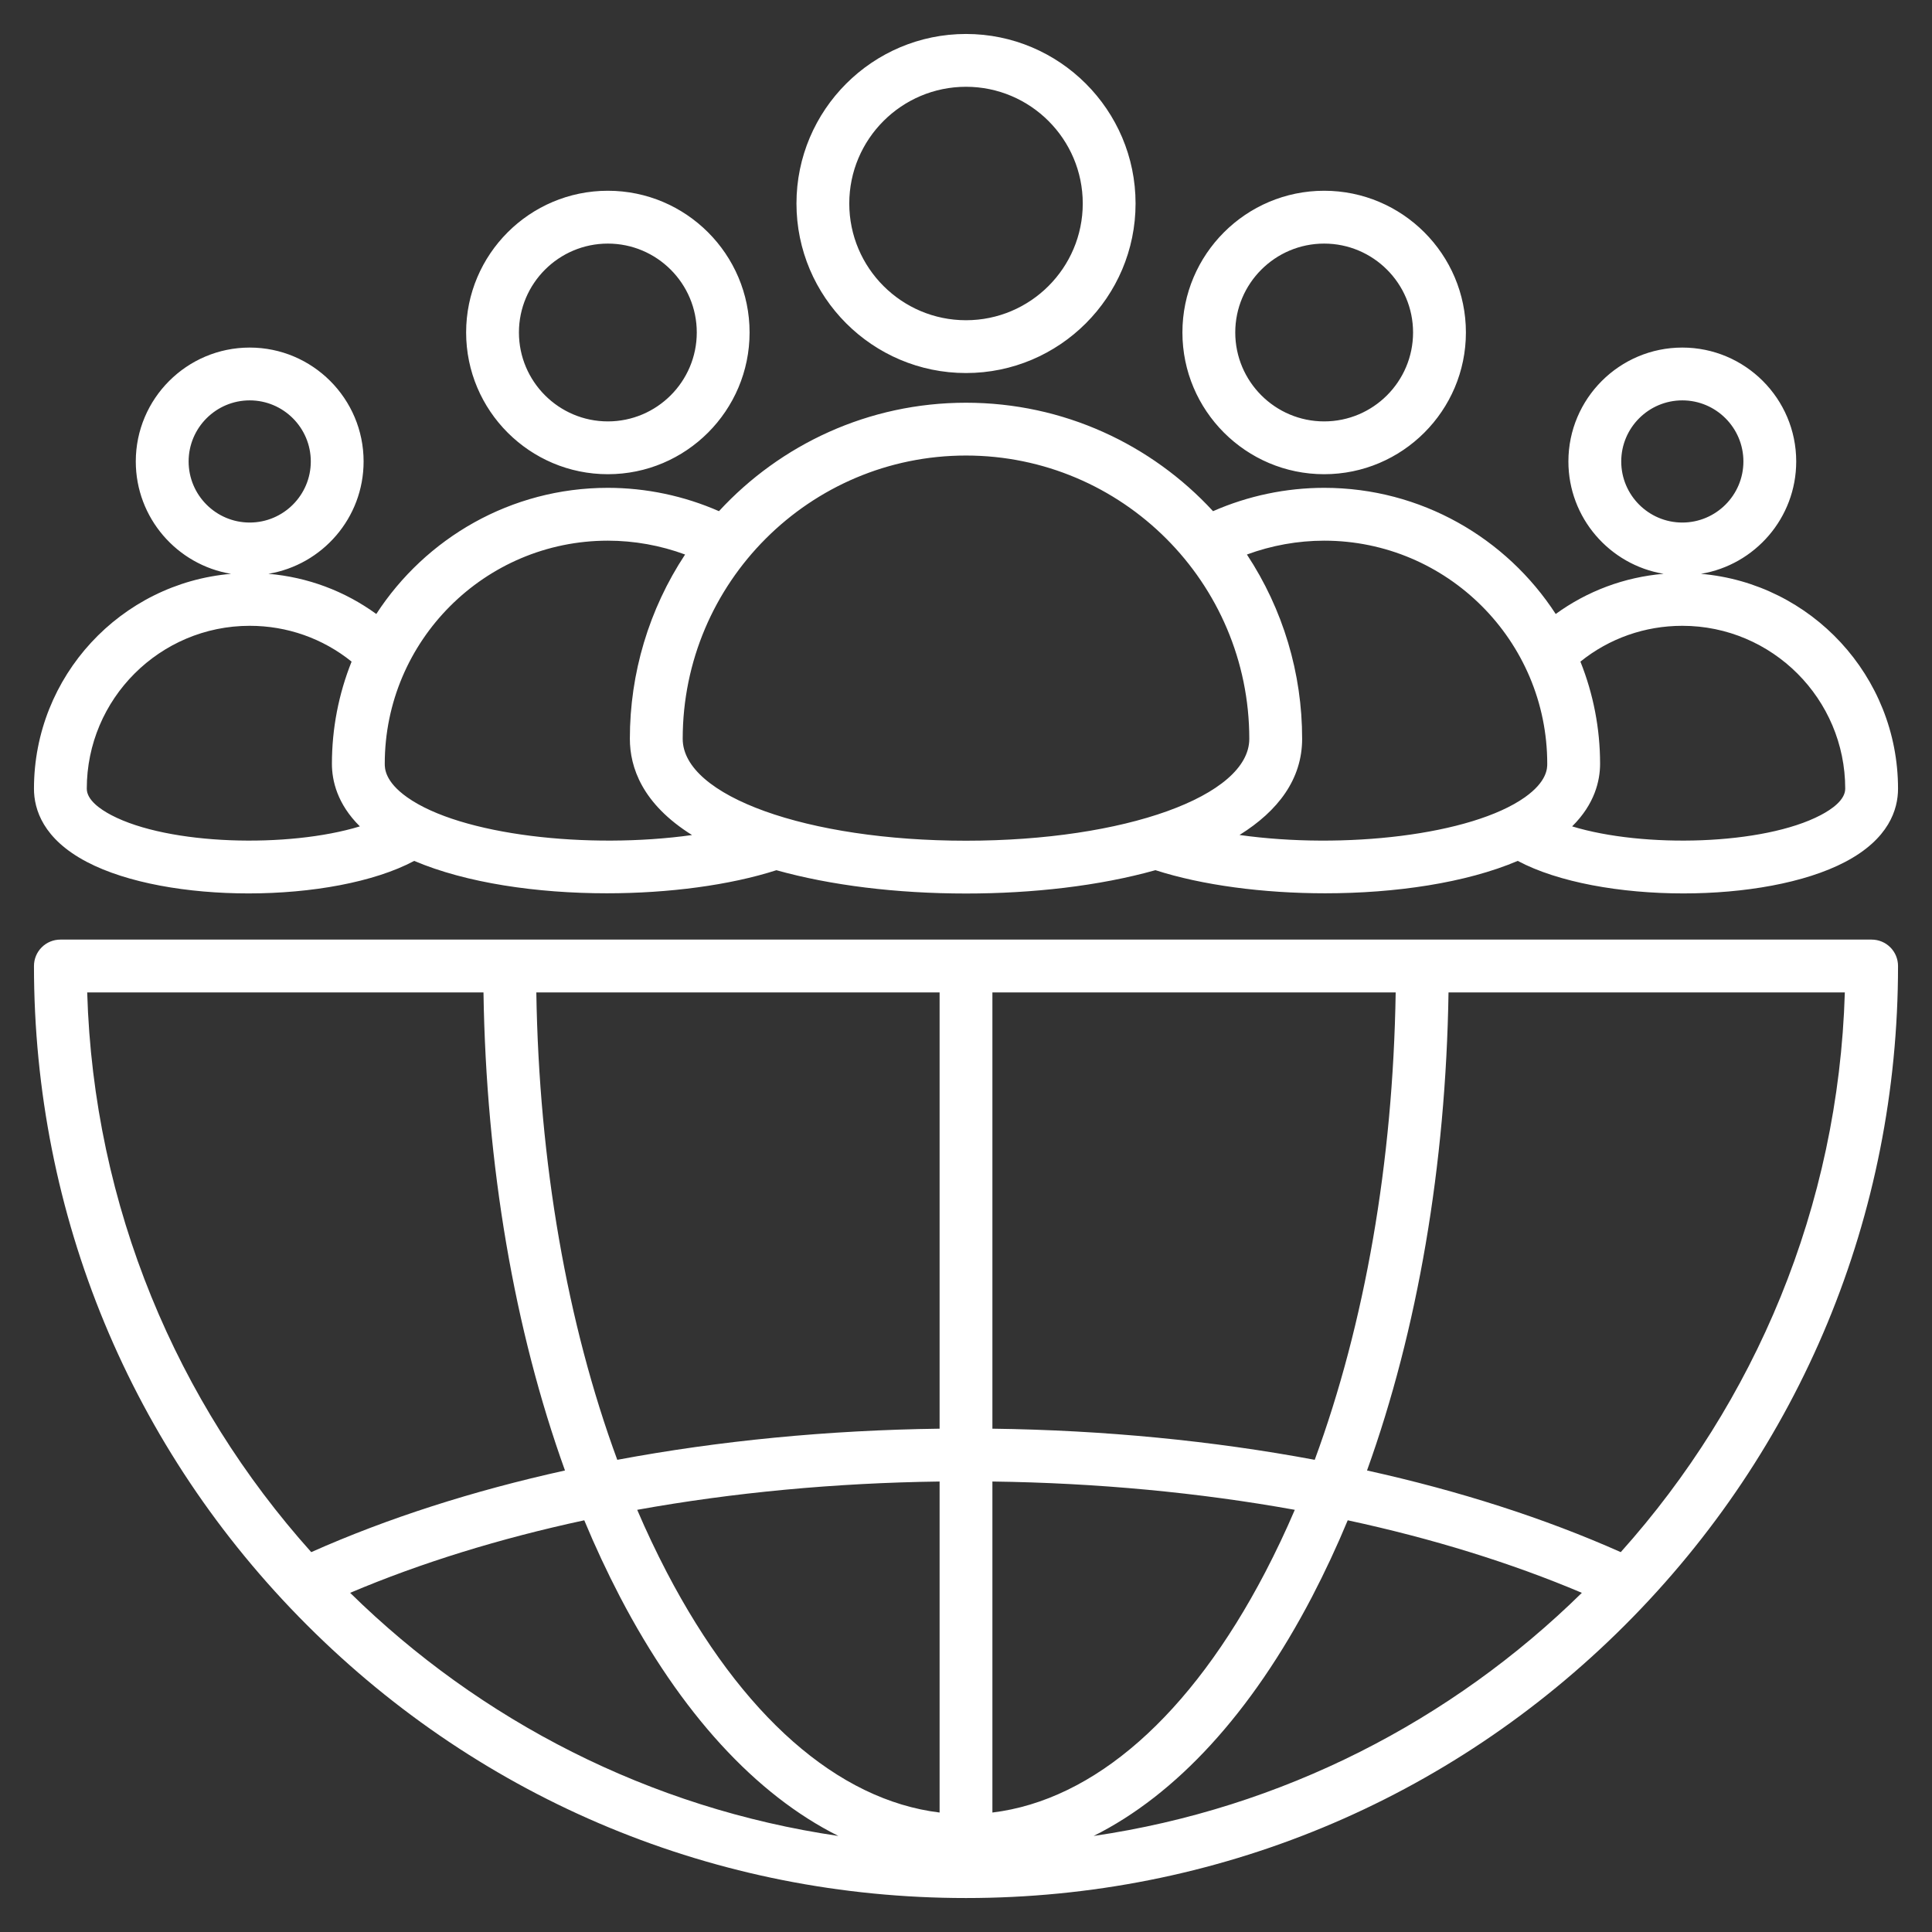 <svg width="60" height="60" viewBox="0 0 60 60" fill="none" xmlns="http://www.w3.org/2000/svg">
<rect x="0" y="0" width="60" height="60" fill="#333333" stroke="none"/>
<path d="M58.125 29.18H1.875C1.657 29.18 1.449 29.266 1.295 29.42C1.141 29.574 1.055 29.782 1.055 30C1.055 37.732 4.065 45 9.533 50.467C15 55.934 22.268 58.945 30 58.945C37.732 58.945 45 55.934 50.467 50.467C55.934 45 58.945 37.732 58.945 30C58.945 29.782 58.859 29.574 58.705 29.42C58.551 29.266 58.343 29.18 58.125 29.18ZM30.82 46.01C34.073 46.053 37.239 46.353 40.211 46.889C39.93 47.546 39.624 48.192 39.294 48.826C36.966 53.287 33.983 55.903 30.82 56.29V46.01ZM29.18 56.29C26.017 55.903 23.034 53.287 20.706 48.826C20.376 48.192 20.07 47.546 19.789 46.889C22.761 46.353 25.926 46.053 29.18 46.01V56.29ZM19.17 45.336C17.612 41.106 16.738 36.098 16.656 30.82H29.18V44.369C25.712 44.414 22.335 44.744 19.17 45.336ZM19.251 49.585C21.14 53.204 23.471 55.735 26.036 57.017C20.175 56.16 14.913 53.435 10.874 49.467C13.072 48.535 15.521 47.779 18.145 47.214C18.48 48.02 18.849 48.811 19.251 49.585ZM40.749 49.585C41.151 48.811 41.52 48.02 41.855 47.214C44.479 47.779 46.928 48.536 49.126 49.467C45.087 53.435 39.825 56.16 33.964 57.017C36.529 55.735 38.86 53.204 40.749 49.585ZM40.83 45.336C37.665 44.744 34.288 44.414 30.82 44.369V30.82H43.344C43.262 36.098 42.388 41.106 40.83 45.336ZM15.015 30.82C15.097 36.19 15.975 41.306 17.546 45.667C14.688 46.298 12.03 47.15 9.666 48.203C5.504 43.559 2.905 37.486 2.708 30.82H15.015ZM50.334 48.203C47.969 47.15 45.312 46.298 42.454 45.667C44.025 41.306 44.903 36.19 44.985 30.82H57.293C57.095 37.486 54.496 43.559 50.334 48.203ZM2.697 26.768C3.951 27.426 5.835 27.746 7.72 27.746C9.668 27.746 11.614 27.402 12.864 26.736C14.479 27.423 16.677 27.742 18.845 27.742C20.767 27.742 22.664 27.491 24.112 27.025C25.792 27.495 27.839 27.749 30 27.749C32.064 27.749 34.136 27.515 35.883 27.024C37.331 27.491 39.23 27.742 41.155 27.742C43.323 27.742 45.52 27.423 47.135 26.736C48.386 27.403 50.331 27.746 52.28 27.746C54.164 27.746 56.05 27.426 57.303 26.768C58.66 26.056 58.945 25.139 58.945 24.494C58.945 20.994 56.248 18.115 52.824 17.821C54.5 17.544 55.783 16.085 55.783 14.331C55.783 12.38 54.196 10.794 52.246 10.794C50.295 10.794 48.708 12.38 48.708 14.331C48.708 16.084 49.99 17.542 51.665 17.82C50.447 17.924 49.296 18.354 48.314 19.068C46.786 16.713 44.134 15.15 41.123 15.15C39.935 15.151 38.76 15.398 37.672 15.875C35.764 13.805 33.031 12.507 30 12.507C26.969 12.507 24.237 13.805 22.328 15.875C21.24 15.398 20.065 15.151 18.878 15.15C15.866 15.15 13.215 16.713 11.686 19.068C10.704 18.354 9.553 17.924 8.335 17.82C10.011 17.542 11.292 16.084 11.292 14.331C11.292 12.38 9.705 10.794 7.755 10.794C5.804 10.794 4.217 12.38 4.217 14.331C4.217 16.085 5.5 17.544 7.176 17.821C3.752 18.115 1.055 20.994 1.055 24.494C1.055 25.139 1.34 26.056 2.697 26.768ZM50.349 14.331C50.349 13.285 51.2 12.434 52.246 12.434C53.292 12.434 54.143 13.285 54.143 14.331C54.143 15.377 53.292 16.228 52.246 16.228C51.2 16.228 50.349 15.377 50.349 14.331ZM52.246 19.435C55.035 19.435 57.305 21.704 57.305 24.494C57.305 24.842 56.89 25.133 56.541 25.315C54.76 26.249 51.047 26.343 48.824 25.664C49.526 24.97 49.692 24.245 49.692 23.719C49.692 22.633 49.485 21.556 49.081 20.547C49.976 19.827 51.081 19.435 52.246 19.435ZM41.123 16.791C44.943 16.791 48.051 19.899 48.051 23.719C48.051 23.855 48.051 24.268 47.355 24.761C45.689 25.939 41.725 26.386 38.494 25.931C39.696 25.183 40.439 24.194 40.439 22.945C40.441 20.91 39.845 18.92 38.724 17.221C39.492 16.938 40.304 16.792 41.123 16.791ZM30 14.147C34.851 14.147 38.798 18.094 38.798 22.945C38.798 24.719 34.934 26.109 30 26.109C25.067 26.109 21.202 24.719 21.202 22.945C21.202 18.094 25.149 14.147 30 14.147ZM18.878 16.791C19.696 16.792 20.508 16.937 21.276 17.221C20.155 18.919 19.559 20.91 19.561 22.945C19.561 23.819 19.936 24.961 21.492 25.933C18.264 26.384 14.308 25.938 12.646 24.761C11.949 24.268 11.949 23.855 11.949 23.719C11.949 19.899 15.057 16.791 18.878 16.791ZM5.858 14.331C5.858 13.285 6.709 12.434 7.755 12.434C8.801 12.434 9.652 13.285 9.652 14.331C9.652 15.377 8.801 16.228 7.755 16.228C6.709 16.228 5.858 15.377 5.858 14.331ZM7.755 19.435C8.92 19.435 10.024 19.827 10.919 20.547C10.515 21.556 10.308 22.633 10.308 23.719C10.308 24.245 10.474 24.97 11.176 25.664C8.953 26.343 5.241 26.249 3.459 25.315C3.111 25.133 2.695 24.842 2.695 24.494C2.695 21.704 4.965 19.435 7.755 19.435ZM18.878 14.727C21.305 14.727 23.279 12.752 23.279 10.325C23.279 7.898 21.305 5.924 18.878 5.924C16.45 5.924 14.476 7.898 14.476 10.325C14.476 12.752 16.45 14.727 18.878 14.727ZM18.878 7.565C20.4 7.565 21.639 8.803 21.639 10.325C21.639 11.848 20.4 13.087 18.878 13.087C17.355 13.087 16.116 11.848 16.116 10.325C16.116 8.803 17.355 7.565 18.878 7.565ZM41.123 14.727C43.55 14.727 45.525 12.752 45.525 10.325C45.525 7.898 43.55 5.924 41.123 5.924C38.696 5.924 36.721 7.898 36.721 10.325C36.721 12.752 38.696 14.727 41.123 14.727ZM41.123 7.565C42.646 7.565 43.884 8.803 43.884 10.325C43.884 11.848 42.646 13.087 41.123 13.087C39.601 13.087 38.362 11.848 38.362 10.325C38.362 8.803 39.6 7.565 41.123 7.565ZM30 11.585C32.904 11.585 35.266 9.223 35.266 6.32C35.266 3.417 32.904 1.055 30 1.055C27.097 1.055 24.735 3.417 24.735 6.32C24.735 9.223 27.097 11.585 30 11.585ZM30 2.695C31.999 2.695 33.626 4.321 33.626 6.32C33.626 8.319 31.999 9.945 30 9.945C28.001 9.945 26.375 8.319 26.375 6.32C26.375 4.321 28.001 2.695 30 2.695Z" fill="white"/>
</svg>
